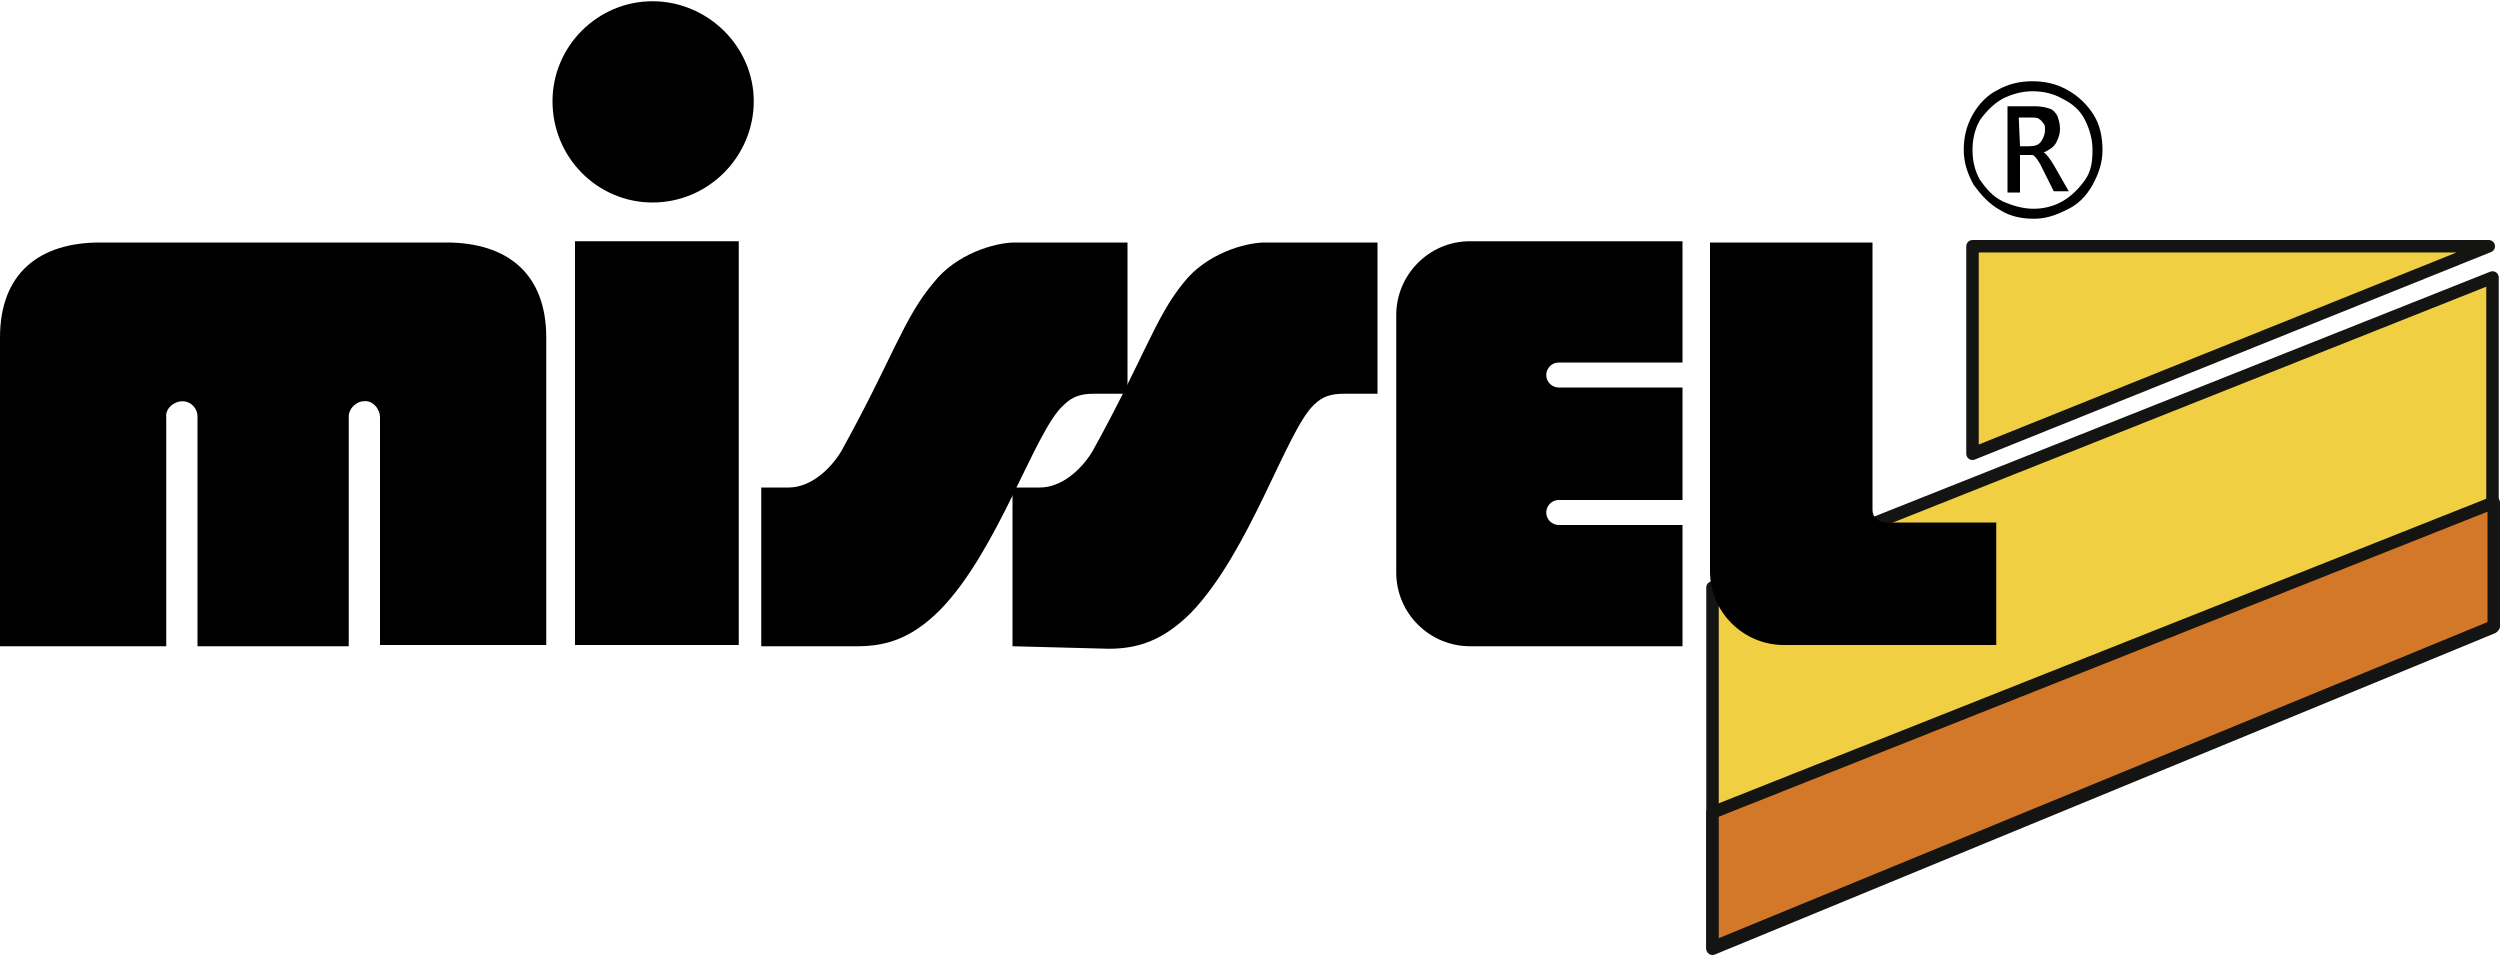 <?xml version="1.0" encoding="utf-8"?>
<svg version="1.1" xmlns="http://www.w3.org/2000/svg" viewBox="0 0 200 76.5">
    <g style="fill:#F0CF43;stroke:#141412;stroke-width:0.998;stroke-linecap:round;stroke-linejoin:round;stroke-miterlimit:9.975;">
        <polygon points="157.8,19.7 199.1,19.7 157.8,36.3"/>
        <polygon points="137,75.9 137,47 199.4,22.2 199.4,50.2"/>
        <polygon fill="#D37828" points="137,75.8 137,65 199.5,40.2 199.5,50.1"/>
    </g>
    <path d="M162.7,16.7c0.8,0,1.6-0.2,2.3-0.6c0.7-0.4,1.3-1,1.8-1.7c0.5-0.7,0.6-1.5,0.6-2.4c0-0.8-0.2-1.6-0.6-2.4
		c-0.4-0.8-1-1.3-1.8-1.7c-0.7-0.4-1.5-0.6-2.4-0.6c-0.8,0-1.6,0.2-2.4,0.6c-0.7,0.4-1.3,1-1.8,1.7c-0.4,0.7-0.6,1.5-0.6,2.4
		s0.2,1.7,0.6,2.4c0.5,0.7,1,1.3,1.8,1.7C161.1,16.5,161.9,16.7,162.7,16.7z M162.7,17.5c-1,0-1.9-0.2-2.7-0.7
		c-0.9-0.5-1.5-1.2-2.1-2c-0.5-0.9-0.8-1.8-0.8-2.8s0.2-1.9,0.7-2.8c0.5-0.9,1.2-1.6,2-2c0.9-0.5,1.8-0.7,2.8-0.7s1.9,0.2,2.8,0.7
		c0.9,0.5,1.6,1.2,2.1,2s0.7,1.8,0.7,2.8s-0.3,1.9-0.8,2.8c-0.5,0.9-1.2,1.6-2.1,2C164.5,17.2,163.7,17.5,162.7,17.5z M161.6,11.7
		h0.7c0.5,0,0.8-0.1,1-0.4c0.2-0.3,0.3-0.6,0.3-0.9c0-0.2,0-0.4-0.1-0.5c-0.1-0.1-0.2-0.3-0.4-0.4c-0.1-0.1-0.4-0.1-0.8-0.1h-0.8
		L161.6,11.7L161.6,11.7z M161.6,15.4h-1V8.5h2.2c0.5,0,0.9,0.1,1.2,0.2c0.3,0.1,0.5,0.4,0.6,0.6c0.1,0.3,0.2,0.6,0.2,1
		s-0.1,0.7-0.3,1.1c-0.2,0.4-0.6,0.6-1,0.8c0.2,0.1,0.5,0.5,0.8,1l1.2,2.1h-1.2l-0.9-1.8l-0.2-0.4c-0.3-0.5-0.5-0.7-0.6-0.7h-1V15.4
		z"/>
	<path d="M149.8,19.4c0,14.5,0,14.9,0,21.4c0,0.6,0.5,1,1.2,1c0.5,0,0,0,0,0h8.7v9.8h-17c-3.2,0-5.9-2.6-5.9-5.9V19.4H149.8z"/>
	<path d="M44.2,8.1c0-4.4,3.6-8,8-8s8.1,3.6,8.1,8s-3.6,8.1-8.1,8.1C47.8,16.2,44.2,12.6,44.2,8.1z"/>
	<rect x="46" y="19.3" width="13.1" height="32.3"/>
	<path d="M15.8,51.7V33.3c0-0.6-0.5-1.2-1.2-1.2c-0.7,0-1.4,0.6-1.3,1.3v18.3H0V27c0-5.1,3.1-7.6,8-7.6h27.7c4.9,0,8,2.5,8,7.6v24.6
		H30.4V33.4c0-0.7-0.6-1.4-1.3-1.3c-0.6,0-1.2,0.6-1.2,1.2v18.4L15.8,51.7L15.8,51.7z"/>
	<path d="M81,51.7V39h2.2c1.7,0,3.3-1.4,4.2-2.9c4.1-7.4,5-10.7,7.3-13.5c1.8-2.3,4.9-3.2,6.5-3.2h9v12.1h-2.7c-1,0-1.7,0.2-2.4,0.9
		c-2.2,2.1-5.1,11.7-9.8,16.6c-2.2,2.2-4.2,2.9-6.6,2.9L81,51.7L81,51.7z"/>
	<path d="M111.7,25.2c0-3.2,2.6-5.9,5.9-5.9h17V29h-9.9c-0.6,0-1,0.5-1,1c0,0.6,0.5,1,1,1h9.9v9h-9.9c-0.6,0-1,0.5-1,1
		c0,0.6,0.5,1,1,1h9.9v9.7h-17c-3.2,0-5.9-2.6-5.9-5.9L111.7,25.2L111.7,25.2z"/>
	<path d="M60.9,51.7V39h2.2c1.7,0,3.3-1.4,4.2-2.9c4.1-7.4,5-10.7,7.4-13.5c1.8-2.3,4.9-3.2,6.5-3.2h9v12.1h-2.7
		c-1,0-1.7,0.2-2.4,0.9c-2.3,2-5.2,11.6-9.9,16.4C73,51,71,51.7,68.6,51.7H60.9L60.9,51.7z"/>
</svg>
